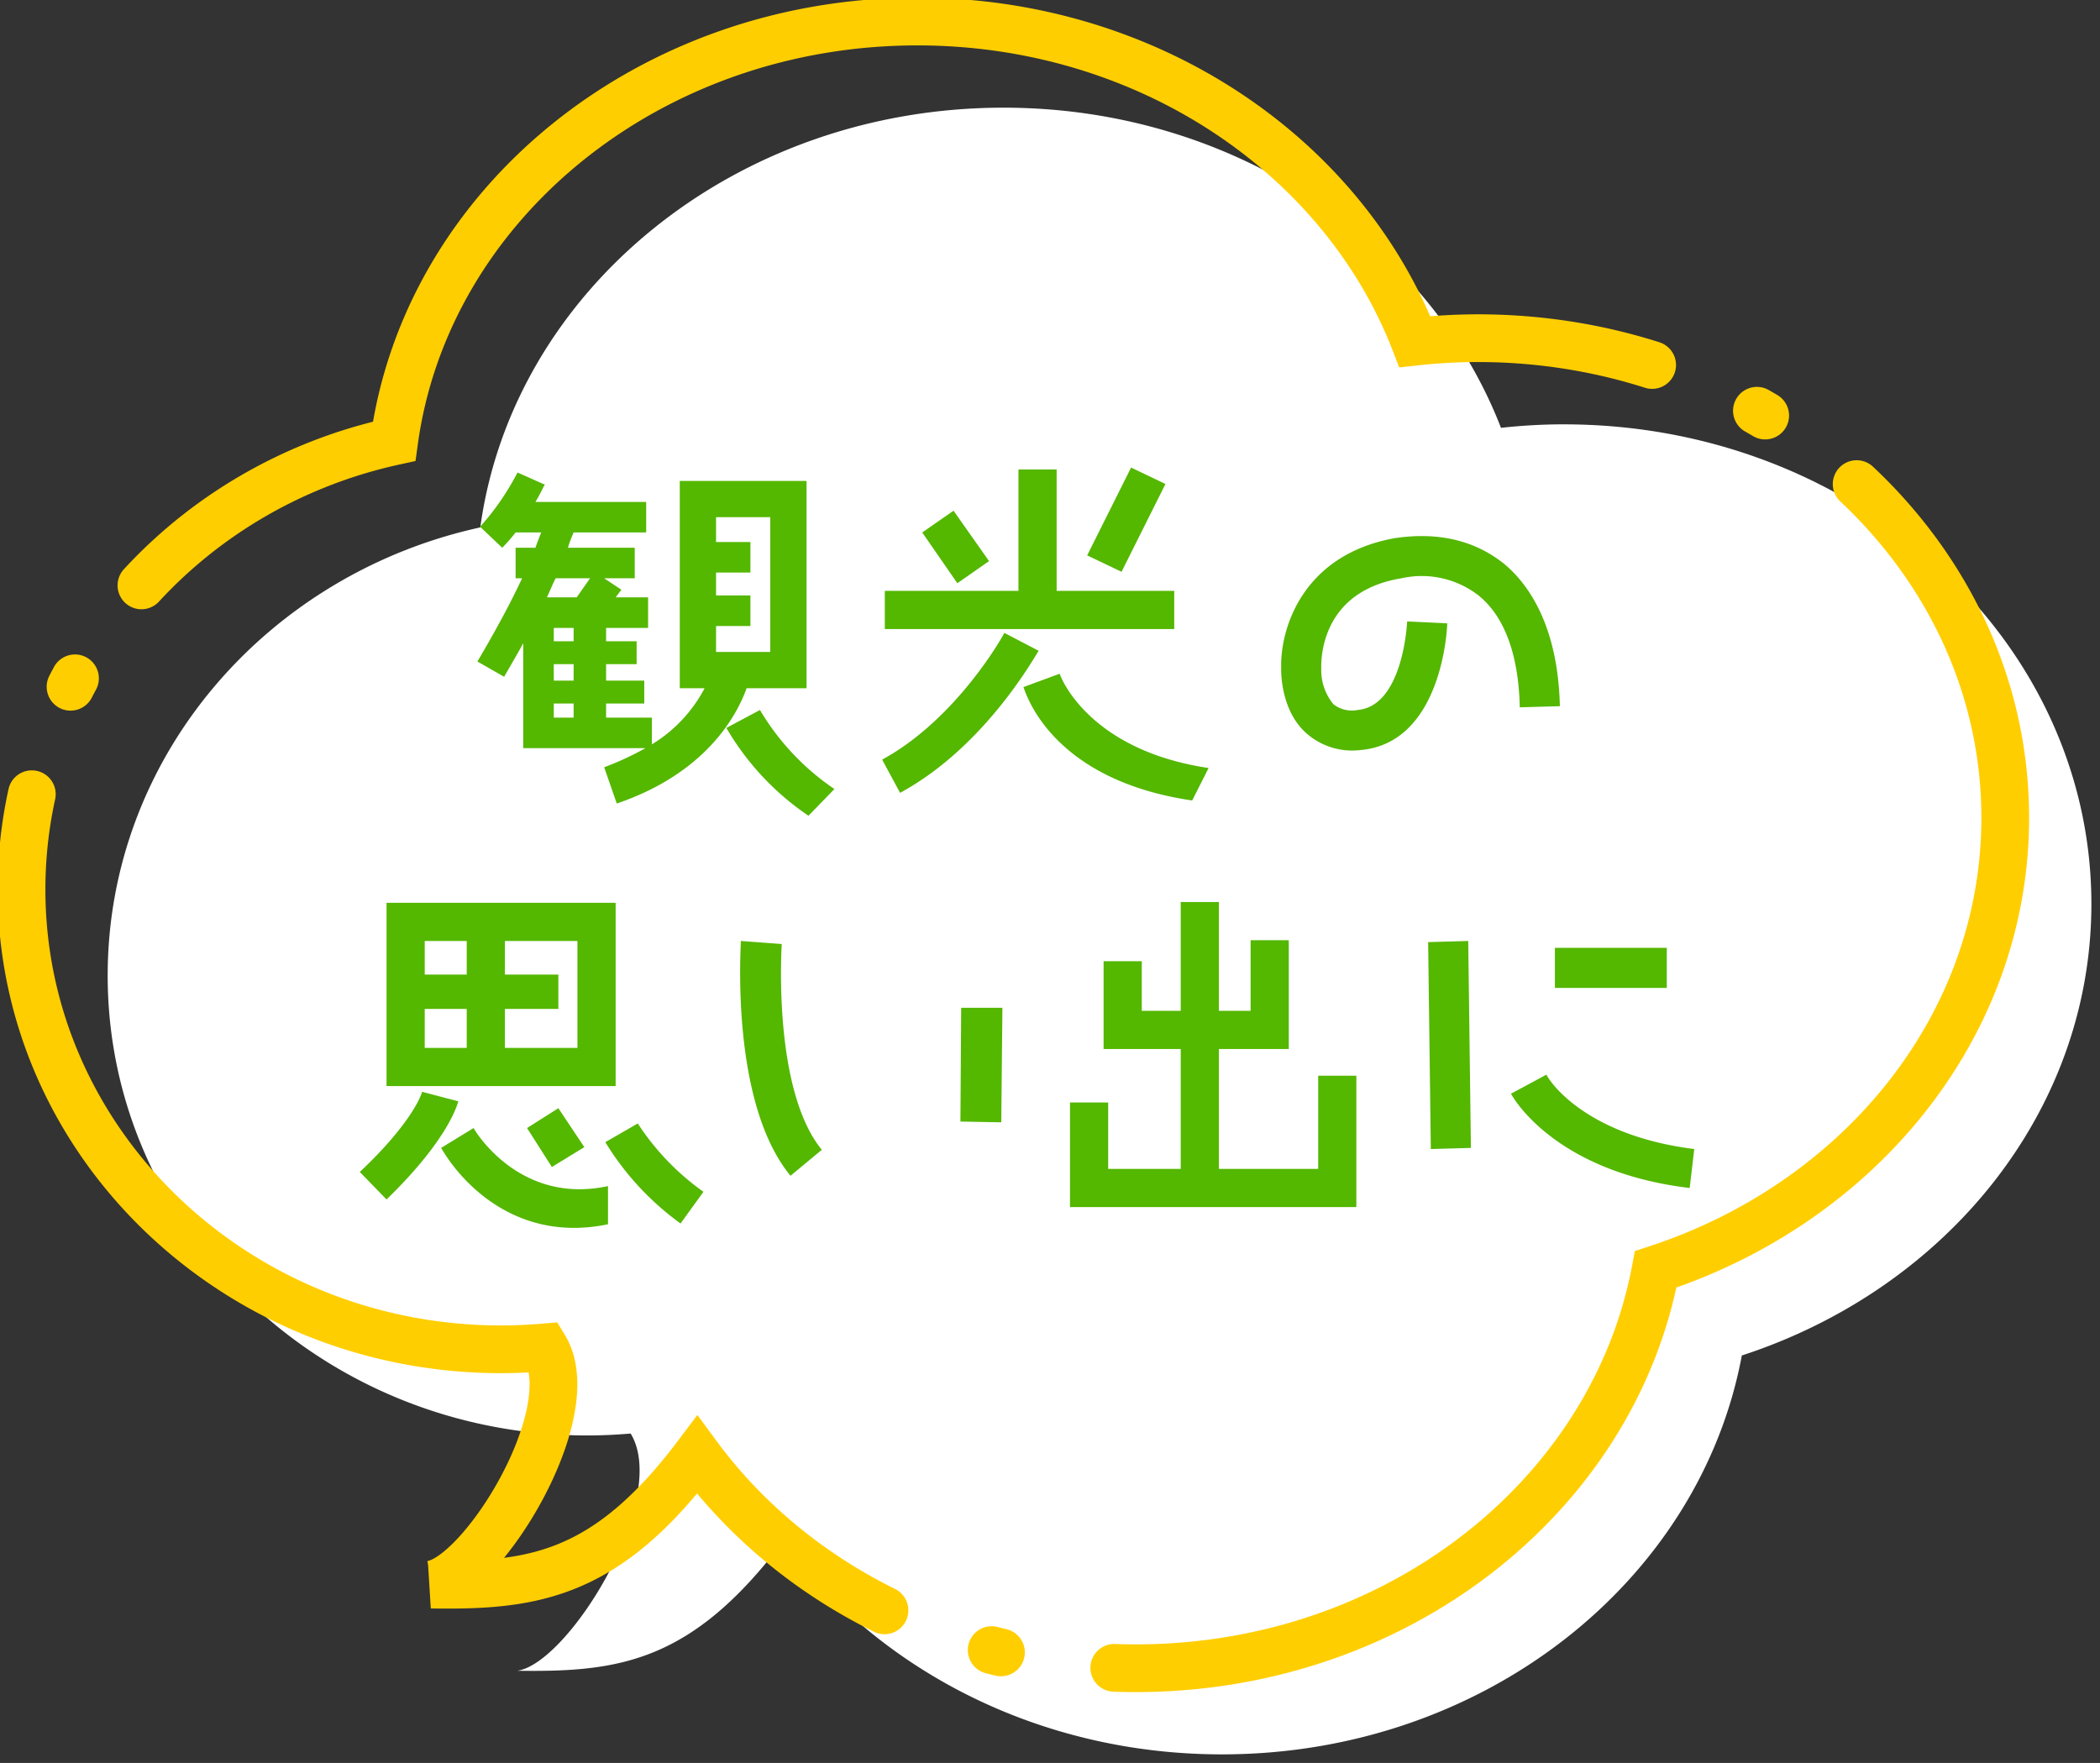 <svg xmlns="http://www.w3.org/2000/svg" xmlns:xlink="http://www.w3.org/1999/xlink" width="220" height="184.706"><rect width="100%" height="100%" fill="#333333" stroke="none"/><defs><clipPath id="clip-path"><rect id="Rectangle_39" data-name="Rectangle 39" width="220" height="184.706" fill="none"/></clipPath></defs><g id="Group_3520" data-name="Group 3520" transform="translate(-1068.112 -352.409)"><g id="Group_3515" data-name="Group 3515" transform="translate(1068.112 352.409)"><g id="Group_3513" data-name="Group 3513" clip-path="url(#clip-path)"><path id="Path_17013" data-name="Path 17013" d="M165.059,45.675a61.342,61.342,0,0,0-6.594.368C150.893,26.506,130.424,12.5,106.348,12.5c-28.18,0-51.417,19.187-54.813,43.975C29.184,61.362,12.5,80.524,12.5,103.435c0,26.608,22.5,48.178,50.247,48.178,1.531,0,3.045-.074,4.541-.2,4.147,6.817-6.5,24.1-11.875,24.852,10.622.162,18.3-.876,27.867-13.587,9.911,13.473,26.789,22.349,45.953,22.349,27.347,0,50.041-18.07,54.463-41.792,21.346-6.954,36.62-25.507,36.62-47.309,0-27.751-24.739-50.247-55.257-50.247" transform="translate(-1.219 -1.219)" fill="#fff"/><path id="Path_17014" data-name="Path 17014" d="M155.059,35.675a61.342,61.342,0,0,0-6.594.368C140.893,16.506,120.424,2.5,96.348,2.5c-28.18,0-51.417,19.187-54.813,43.975C19.184,51.362,2.5,70.524,2.5,93.435c0,26.608,22.5,48.178,50.247,48.178,1.531,0,3.045-.074,4.541-.2,4.147,6.817-6.5,24.1-11.875,24.852,10.622.162,18.3-.876,27.867-13.587,9.911,13.473,26.789,22.349,45.953,22.349,27.347,0,50.041-18.07,54.463-41.792,21.346-6.954,36.62-25.507,36.62-47.309C210.317,58.171,185.577,35.675,155.059,35.675Z" transform="translate(-0.244 -0.244)" fill="none" stroke="#ffce00" stroke-linecap="round" stroke-width="5" stroke-dasharray="180 12 1 12"/></g></g><path id="Path_17031" data-name="Path 17031" d="M-30.88-13.16h6.28V-34.88H-37.88v21.72h2.6A15.109,15.109,0,0,1-40.8-7.28v-2.8h-4.8v-1.48h4v-2.4h-4v-1.72h3.2v-2.4h-3.2v-1.4h4.4v-3.2h-3.4l.6-.8-1.8-1.2h3.2v-3.2h-7a13.779,13.779,0,0,1,.6-1.6h7.6v-3.2H-53c.6-1,.92-1.8,1-1.8l-2.88-1.28a27.148,27.148,0,0,1-3.92,5.68l2.32,2.2a17.423,17.423,0,0,0,1.4-1.6h2.68c-.2.52-.4,1-.6,1.6h-2.08v3.2h.68c-1.08,2.32-2.6,5.2-4.68,8.72l2.8,1.6c.68-1.2,1.4-2.4,2-3.52v11h12.8a31.352,31.352,0,0,1-4.32,2l1.32,3.8C-35.08-4.28-31.88-10.36-30.88-13.16Zm-3.2-17.92h5.68v14.12h-5.68v-2.72h3.6v-3.2h-3.6v-2.4h3.6v-3.2h-3.6Zm-16.8,6.4h3.6l-1.4,2H-51.8C-51.48-23.36-51.2-24.08-50.88-24.68Zm1.88,5.2v1.4h-2.08v-1.4Zm0,3.8v1.72h-2.08v-1.72Zm-2.08,5.6v-1.48H-49v1.48Zm21.6-.8L-33-9A28.348,28.348,0,0,0-24.4.2l2.72-2.8A26.015,26.015,0,0,1-29.48-10.88ZM8.4-25.36l4.6-9.2L9.4-36.28l-4.6,9.2Zm5.52,6v-4H1.6V-36.08h-4v12.72h-14v4ZM-8.8-24.16l3.32-2.32L-9.2-31.76l-3.28,2.28Zm8.52,7.08-3.6-1.88c0,.08-4.92,9-12.8,13.28L-14.8-2.2C-5.8-7.08-.6-16.68-.28-17.08Zm2.2,2.4-3.8,1.4C-1.68-12.88.8-3.6,15.8-1.4l1.72-3.4C4.92-6.68,2-14.36,1.92-14.68Zm46.6-11.48c-3.12-2.52-7-3.4-11.52-2.72-9.48,1.72-11.88,9.2-11.88,13.32v.4c0,.68.08,4.4,2.6,6.68a7.258,7.258,0,0,0,5.68,1.8c8.6-.72,9.12-12.8,9.12-13.28l-4.2-.2c0,.08-.4,8.88-5.2,9.28a3.12,3.12,0,0,1-2.52-.6,5.619,5.619,0,0,1-1.28-3.68v-.12c0-.8-.12-8,8.4-9.4a9.716,9.716,0,0,1,8.08,1.8c2.72,2.2,4.2,6.2,4.32,11.72l4.2-.12C54.12-19.76,51-24.08,48.52-26.16ZM-44.6,28.52V9.32h-24v19.2Zm-20-15.2h4.4v3.52h-4.4Zm16,0v11.2h-7.6V20.44h5.6v-3.6h-5.6V13.32Zm-16,11.2V20.44h4.4v4.08Zm3.52,5.6-3.8-1c0,.12-.92,3.12-6.52,8.4l2.8,2.88C-62.2,34.2-61.2,30.52-61.08,30.12Zm7.2,2.8,2.6,4.08,3.4-2.08-2.72-4.08Zm11.6-.48-3.4,1.96a29.4,29.4,0,0,0,7.88,8.52l2.4-3.32A26.491,26.491,0,0,1-42.28,32.44Zm-17.2.48L-62.88,35C-60.8,38.6-55,45-45.4,43V39C-54.6,41-59.28,33.32-59.48,32.92ZM-27.2,13.64l-4.28-.32c0,.72-1.12,16.92,5.2,24.6L-23,35.2C-28.2,28.84-27.2,13.84-27.2,13.64Zm23.12,6.68H-8.4l-.08,11.92,4.28.08ZM33,27.44H29V37.2H18.6V24.64h7.32V13.24h-4v7.4H18.6V9.24h-4v11.4H10.52v-5.2h-4v9.2H14.6V37.2H7V30.24H3V41.2H33ZM44.72,13.32l-4.2.12.28,21.68L45,35Zm20.8,4.92v-4.2H53.8v4.2Zm-12.6,9.08-3.72,2c.2.4,4.6,8.2,18.72,9.88l.48-4.08C56.6,33.64,53,27.64,52.92,27.32Z" transform="translate(1177.207 437.676)" fill="#54b700"/></g></svg>